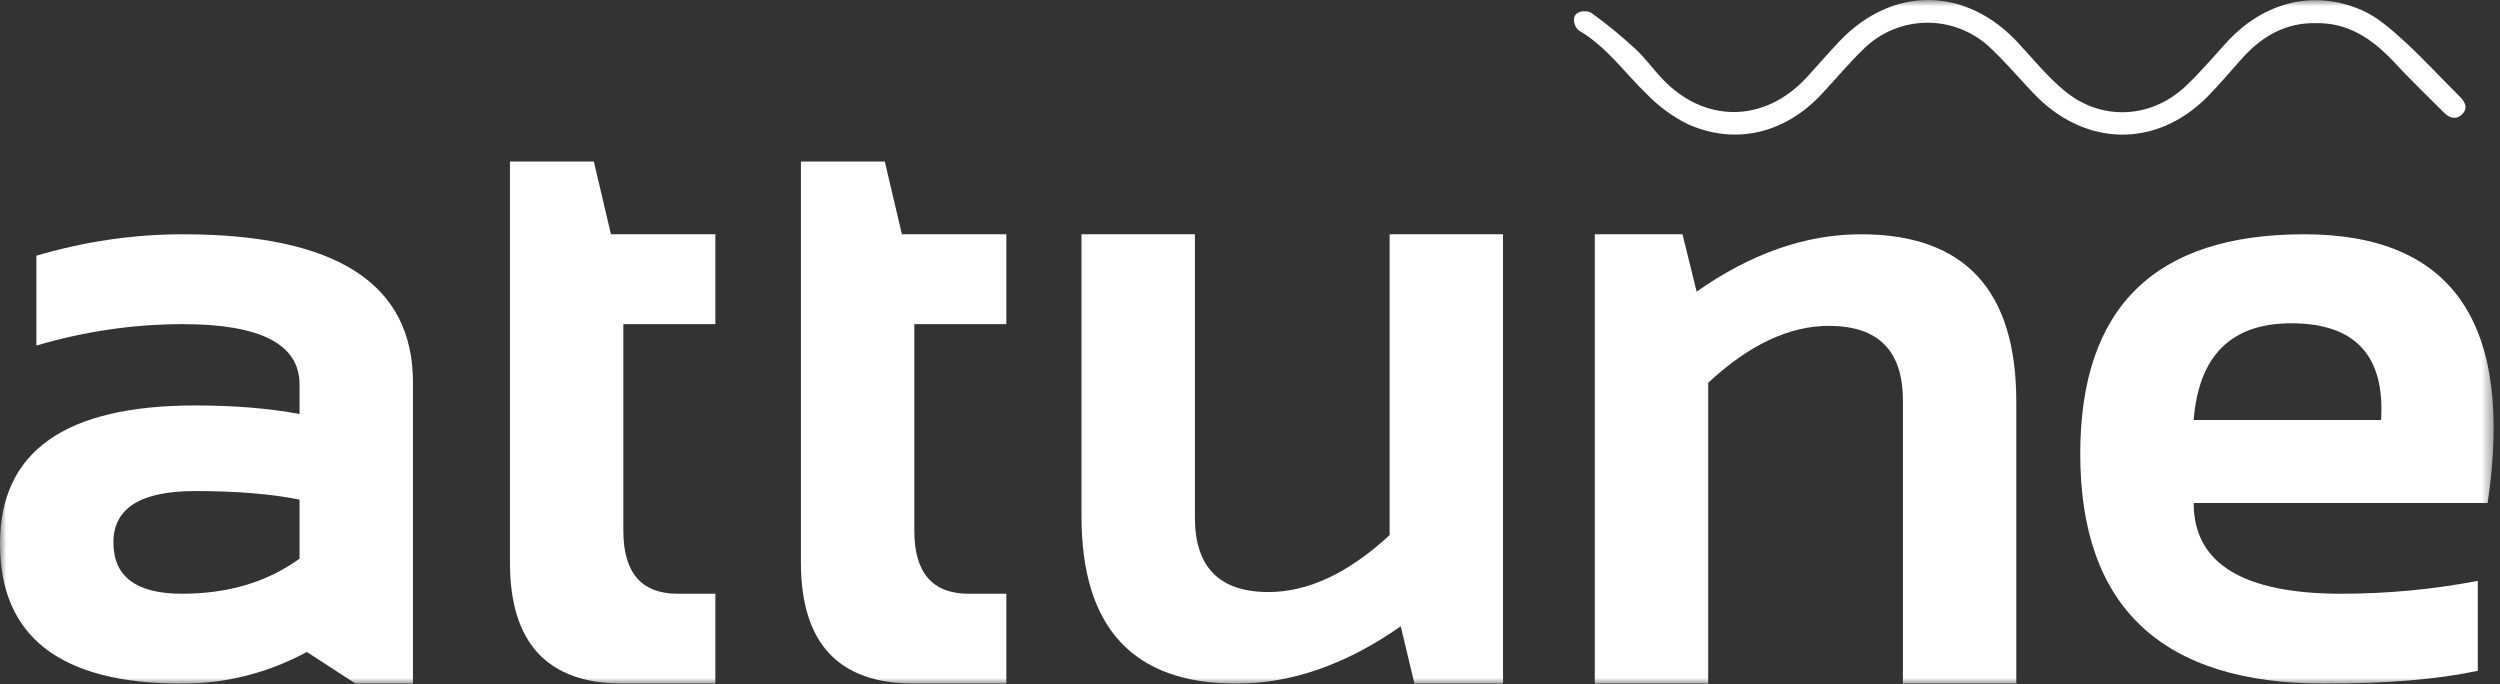 <svg width="201" height="55" viewBox="0 0 201 55" fill="none" xmlns="http://www.w3.org/2000/svg">
<rect x="0" y="0" width="201" height="55" fill="#333333" stroke="none"/>
<g clip-path="url(#clip0_2403_44726)">
<mask id="mask0_2403_44726" style="mask-type:luminance" maskUnits="userSpaceOnUse" x="0" y="0" width="201" height="55">
<path d="M200.547 0H0V55H200.547V0Z" fill="white"/>
</mask>
<g mask="url(#mask0_2403_44726)">
<path d="M0 43.712C0 36.303 5.23 32.599 15.689 32.599C18.832 32.599 21.63 32.828 24.084 33.287V30.913C24.084 27.678 20.953 26.061 14.692 26.061C10.746 26.061 6.824 26.635 2.925 27.782V20.556C6.824 19.409 10.746 18.836 14.692 18.836C27.032 18.836 33.202 22.804 33.202 30.741V54.963H28.592L24.669 52.417C21.527 54.114 18.178 54.963 14.623 54.963C4.874 54.963 0 51.212 0 43.712ZM15.689 39.48C11.308 39.48 9.118 40.856 9.118 43.609C9.118 46.361 10.953 47.737 14.623 47.737C18.339 47.737 21.492 46.797 24.084 44.916V40.168C21.791 39.709 18.992 39.48 15.689 39.48Z" fill="white"/>
<path d="M41 12.986H47.744L49.12 18.835H57.515V26.061H50.117V42.679C50.117 46.051 51.574 47.737 54.487 47.737H57.515V54.962H50.083C44.028 54.962 41 51.717 41 45.225V12.986Z" fill="white"/>
<path d="M64.394 12.986H71.138L72.514 18.835H80.91V26.061H73.512V42.679C73.512 46.051 74.969 47.737 77.882 47.737H80.91V54.962H73.478C67.422 54.962 64.394 51.717 64.394 45.225V12.986Z" fill="white"/>
<path d="M120.843 18.836V54.963H113.721L112.62 50.352C108.239 53.426 103.835 54.963 99.408 54.963C91.105 54.963 86.953 50.478 86.953 41.51V18.836H96.071V41.613C96.071 45.604 98.043 47.6 101.989 47.6C105.177 47.6 108.423 46.074 111.726 43.024V18.836H120.843Z" fill="white"/>
<path d="M128.221 54.963V18.836H135.274L136.409 23.446C140.79 20.373 145.194 18.836 149.621 18.836C157.948 18.836 162.11 23.32 162.11 32.289V54.963H152.994V32.186C152.994 28.195 151.009 26.199 147.04 26.199C143.852 26.199 140.618 27.724 137.338 30.775V54.963H128.221Z" fill="white"/>
<path d="M200.006 40.443H176.37C176.37 45.306 180.337 47.737 188.274 47.737C191.921 47.737 195.568 47.393 199.215 46.705V53.931C196.027 54.618 191.921 54.963 186.898 54.963C173.8 54.963 167.252 48.804 167.252 36.486C167.252 24.719 173.25 18.836 185.247 18.836C197.219 18.836 202.14 26.038 200.006 40.443ZM176.37 33.768H191.439C191.76 28.584 189.351 25.992 184.214 25.992C179.397 25.992 176.782 28.584 176.37 33.768Z" fill="white"/>
<path d="M186.177 1.862C183.816 1.813 181.916 2.879 180.337 4.613C179.384 5.664 178.479 6.765 177.479 7.774C173.328 11.967 167.537 11.819 163.44 7.444C162.302 6.249 161.247 4.996 160.056 3.877C158.676 2.547 156.83 1.812 154.915 1.827C152.999 1.843 151.166 2.609 149.809 3.96C148.633 5.099 147.582 6.366 146.462 7.565C143.507 10.73 139.537 11.694 135.701 9.983C134.489 9.381 133.389 8.579 132.445 7.611C130.631 5.873 129.181 3.756 126.942 2.45C126.692 2.302 126.385 1.651 126.642 1.236C126.92 0.789 127.713 0.856 127.978 1.058C129.2 1.941 130.368 2.897 131.473 3.922C132.232 4.625 132.851 5.478 133.56 6.245C136.976 9.937 141.837 9.929 145.259 6.222C146.136 5.27 146.975 4.287 147.866 3.346C152.123 -1.155 158.047 -1.105 162.251 3.437C163.47 4.754 164.619 6.169 165.994 7.307C168.938 9.747 172.942 9.554 175.73 6.928C176.9 5.827 177.938 4.587 179.024 3.403C182.002 0.151 186.04 -0.882 189.926 0.834C191.156 1.376 192.241 2.351 193.254 3.266C194.811 4.689 196.241 6.252 197.736 7.736C198.161 8.161 198.453 8.624 198.006 9.133C197.558 9.641 196.981 9.542 196.518 9.076C195.132 7.698 193.729 6.34 192.401 4.901C190.685 3.11 188.791 1.809 186.177 1.862Z" fill="white"/>
</g>
</g>
<defs>
<clipPath id="clip0_2403_44726">
<rect width="200.547" height="55" fill="white"/>
</clipPath>
</defs>
</svg>
